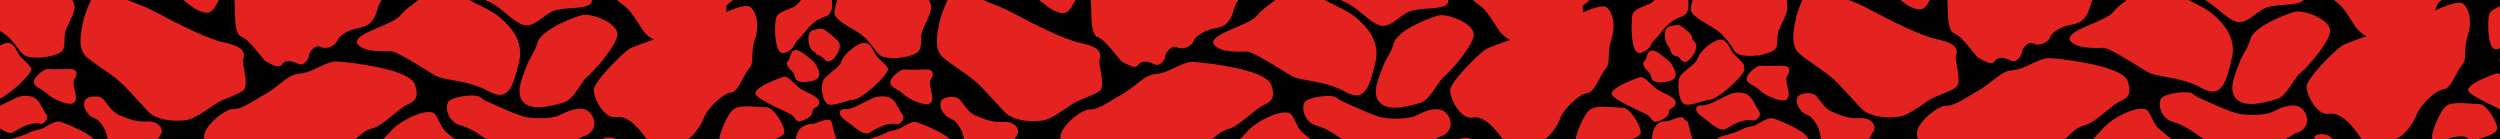 <?xml version="1.0" encoding="UTF-8"?> <svg xmlns="http://www.w3.org/2000/svg" width="4535" height="253" viewBox="0 0 4535 253" fill="none"><g clip-path="url(#clip0_2611_2019)"><rect width="4535" height="253" fill="black"></rect><mask id="mask0_2611_2019" style="mask-type:luminance" maskUnits="userSpaceOnUse" x="-34" y="-304" width="1333" height="667"><path d="M1298.52 -303.399H-33.746V362.731H1298.52V-303.399Z" fill="white"></path></mask><g mask="url(#mask0_2611_2019)"><path d="M1508.76 -702.265H-45.104V850.03H1508.76V-702.265Z" fill="black"></path></g><path d="M0.093 45.488C8.083 50.267 15.759 55.201 21.008 60.606C28.997 68.753 31.661 76.899 34.559 83.714C37.457 90.529 40.59 95.934 49.52 98.519C52.654 99.459 56.178 100.007 59.86 100.32C77.406 101.809 99.731 97.187 109.365 90.842C120.959 83.244 113.83 70.868 118.295 57.081C121.507 47.055 125.737 41.18 129.81 31.075C131.377 27.237 132.865 22.85 134.353 17.446C138.583 1.701 118.06 -16.864 99.574 -31.982C94.796 -35.898 90.174 -39.58 86.179 -42.948C81.245 -47.1 73.176 -51.565 63.777 -55.794C52.027 -61.043 38.162 -65.821 25.394 -68.876C7.77 -73.106 -7.583 -73.889 -12.127 -67.936C-17.923 -60.259 -30.613 -21.799 -34.373 1.623C-35.234 7.184 -35.626 11.962 -35.313 15.174C-33.981 26.454 -16.278 35.697 0.093 45.488Z" fill="#E42320"></path><path d="M77.328 163.77C79.991 165.415 82.498 167.138 84.456 169.253C88.216 173.248 96.206 178.261 104.9 182.178C116.964 187.504 130.202 190.716 135.058 185.624C140.071 180.533 136.781 169.566 134.666 159.697C133.256 153.038 132.395 146.85 135.058 143.325C139.523 137.45 140.15 131.184 136.39 127.737C134.666 126.171 131.925 125.231 128.243 125.231C120.567 125.231 108.974 125.622 99.652 125.622C94.952 125.622 90.801 125.544 88.059 125.231C82.968 124.682 75.996 128.991 70.513 134.239C65.735 138.782 57.98 146.929 62.915 153.743C65.735 157.66 71.845 160.402 77.328 163.77Z" fill="#E42320"></path><path d="M199.681 280.17C202.815 285.967 207.749 291.137 213.938 295.132C223.181 301.163 230.701 304.767 243.469 303.905C263.208 302.652 268.535 301.242 271.355 294.897C272.373 292.625 273.078 289.492 274.018 285.105C277.621 268.499 285.454 253.068 291.642 243.903C292.896 242.101 293.444 240.065 293.522 237.95C293.601 231.527 288.352 224.32 278.718 221.5C275.271 220.482 271.198 220.012 266.655 220.325C245.192 221.892 229.996 214.059 216.601 208.889C203.206 203.719 194.276 187.348 187.148 179.593C186.365 178.731 185.347 177.948 184.093 177.321C174.694 172.386 155.032 175.285 153.152 183.823C150.959 193.928 154.249 200.351 162.63 209.594C164.354 211.474 176.025 216.017 178.14 218.21C190.673 231.135 195.06 244.295 196.861 264.113C197.253 268.342 197.723 276.489 199.681 280.17Z" fill="#E42320"></path><path d="M-13.772 221.892C-1.239 231.84 14.193 246.174 24.611 239.438C28.292 237.088 33.227 234.19 38.71 231.37C52.027 224.477 66.988 222.127 72.706 224.477C77.171 226.278 82.654 220.247 84.534 216.643C86.022 213.745 85.866 209.672 82.654 205.52C78.424 199.881 75.213 191.264 70.121 184.528C66.675 179.984 62.445 176.303 56.413 174.971C47.483 173.091 40.747 173.718 34.95 175.441C31.191 176.538 27.822 178.104 24.532 179.671C5.968 188.601 -9.072 198.236 -20.822 197.139C-30.613 196.199 -33.276 204.502 -26.148 212.257C-22.623 216.095 -17.845 218.68 -13.772 221.892Z" fill="#E42320"></path><path d="M26.412 321.919C29.937 323.642 33.854 324.504 38.005 324.504C49.677 324.504 74.899 334.452 93.386 344.87C100.435 348.865 106.389 352.86 110.384 356.385C118.687 363.905 128.478 365.628 135.998 363.983C141.324 362.808 145.476 359.988 147.043 356.385C149.706 349.883 164.511 340.562 175.79 333.669C179.55 331.397 182.997 329.439 185.425 327.872C195.217 321.841 198.82 313.224 192.553 311.501C191.692 311.266 190.83 310.796 189.968 310.169C187.227 308.054 184.798 303.903 183.31 298.263C182.057 293.563 181.43 287.767 181.822 281.343C182.684 264.972 175.555 260.664 168.427 251.186C163.257 244.293 136.233 230.506 118.138 224.005C111.402 221.576 107.642 220.088 104.9 220.323C99.731 220.871 89.626 225.571 80.696 231.133C72.471 236.224 62.131 235.598 55.081 239.593C46.465 244.528 31.895 249.071 15.759 253.379C2.208 256.982 3.696 271.395 5.576 284.555C6.046 288.08 6.673 291.683 7.534 295.13C10.198 306.174 15.133 316.514 26.412 321.919Z" fill="#E42320"></path><path d="M212.136 -53.13C222.163 -47.647 236.341 -42.007 259.449 -35.427C275.193 -30.962 291.016 -24.383 305.664 -17.568C326.187 -8.011 345.457 12.746 358.616 18.465C363.159 20.423 367.076 21.911 370.209 22.616C385.327 26.063 390.34 11.572 397.625 -0.883C399.349 -3.938 400.994 -6.915 402.56 -9.578C410.628 -23.364 392.534 -40.284 396.137 -48.9C399.74 -57.517 412.195 -61.825 411.412 -72.165C411.333 -72.948 411.412 -73.81 411.49 -74.75C412.665 -86.186 430.368 -101.617 438.984 -111.331C447.914 -121.435 450.969 -141.253 435.773 -149.478C420.576 -157.703 393.787 -178.304 394.492 -184.336C395.197 -190.367 396.137 -200.707 383.682 -206.738C378.042 -209.48 372.246 -213.945 367.859 -219.35C362.533 -225.93 359.4 -233.998 361.358 -241.987C364.961 -256.557 368.486 -265.409 357.833 -274.025C347.18 -282.642 352.428 -297.29 356.893 -310.214C358.146 -313.974 358.068 -317.577 356.893 -321.102C352.585 -333.635 337.937 -340.842 326.735 -346.638C315.691 -352.357 304.567 -346.717 295.559 -339.667C286.943 -332.93 271.433 -314.601 256.237 -293.686C235.792 -265.8 215.818 -233.449 213.311 -218.566C213.076 -217 212.998 -215.59 213.155 -214.415C215.27 -197.809 219.735 -169.531 205.713 -147.833C202.267 -142.507 197.645 -137.572 191.614 -133.342C175.791 -122.14 172.971 -111.566 175.791 -96.291C178.375 -82.191 184.799 -73.731 190.752 -68.562C196.705 -63.392 202.423 -58.379 212.136 -53.13Z" fill="#E42320"></path><path d="M227.332 157.581C244.409 175.675 260.075 192.673 268.221 201.76C272.138 206.068 277.229 209.436 283.026 211.943C297.596 218.366 316.239 219.619 329.712 218.679C335.43 218.288 340.13 217.504 343.263 216.564C356.658 212.413 375.379 199.096 390.34 188.835C399.348 182.647 413.37 177.634 424.963 172.777C432.639 169.565 439.297 166.354 442.587 162.907C447.835 157.424 445.642 140.974 443.292 127.815C441.961 120.217 440.551 113.715 440.551 111.208C440.551 109.407 441.569 106.822 442.117 103.845C443.606 96.326 442.431 86.142 415.015 79.093C412.665 78.544 410.158 77.918 407.495 77.369C377.572 71.338 321.643 42.982 280.676 21.049C259.527 9.691 240.805 4.678 233.286 0.683C232.267 0.134 231.484 -0.257 230.857 -0.649C213.703 -9.344 209.238 -33.783 199.525 -32.06C194.59 -31.198 179.785 -27.125 174.772 -18.822C169.915 -10.91 165.372 -1.041 161.377 8.203C158.009 16.114 152.996 28.725 150.097 42.59C146.416 60.371 141.716 85.437 153.387 99.459C154.484 100.712 155.659 102.044 156.912 103.219C171.012 116.378 207.123 136.196 227.332 157.581Z" fill="#E42320"></path><path d="M463.423 89.511C472.118 99.929 479.56 110.19 482.771 111.522C483.476 111.835 484.338 112.227 485.278 112.775C492.563 116.613 505.801 125.151 511.362 116.927C517.629 107.683 530.083 110.66 540.815 115.83C544.183 117.475 547.395 117.162 550.215 115.752C556.325 112.697 560.476 104.55 560.476 100.712C560.476 96.795 565.881 88.414 572.461 85.202C575.516 83.714 578.806 83.401 581.861 85.046C591.652 90.451 608.65 83.087 611.862 73.609C614.995 64.131 633.716 53.791 648.051 51.128C657.215 49.483 666.694 47.838 674.448 38.517C678.835 33.269 682.595 25.67 685.493 14.234C691.133 -7.855 715.729 -19.762 737.427 -27.595C746.905 -30.963 755.756 -33.627 762.258 -35.976C783.721 -43.731 777.454 -49.763 774.791 -65.272C774.399 -67.701 774.008 -70.364 773.694 -73.106C772.049 -87.754 772.206 -105.691 777.533 -118.773C783.799 -134.282 775.731 -168.827 748.237 -176.581C720.742 -184.336 701.003 -218.802 682.282 -224.364C678.287 -225.539 672.02 -226.244 664.422 -226.557C651.027 -227.105 633.403 -226.557 616.796 -225.852C598.467 -225.069 581.312 -224.207 572.382 -224.364C566.038 -224.52 560.789 -227.967 555.541 -221.23C549.666 -213.711 544.653 -203.214 540.658 -192.874C536.272 -181.36 533.138 -169.923 531.807 -163.03C528.204 -144.309 506.819 -141.176 497.889 -124.804C491.231 -112.663 467.497 -101.07 452.77 -88.615C447.679 -84.307 443.136 -80.547 440.002 -77.805C422.848 -62.844 421.046 -23.052 424.649 -4.801C424.884 -3.626 425.041 -2.294 425.198 -0.884C427.469 19.404 423.004 61.076 438.044 66.716C445.877 69.614 455.199 79.641 463.423 89.511Z" fill="#E42320"></path><path d="M413.997 300.773C438.984 308.136 471.179 335.709 486.297 353.96C498.36 368.451 514.888 376.676 531.494 379.888C535.802 380.749 540.11 381.219 544.34 381.376C564.863 382.237 576.534 362.42 589.851 353.881C596.587 349.652 601.679 340.095 605.83 328.972C609.982 317.927 613.037 305.394 615.779 295.133C621.183 274.453 654.396 237.638 673.196 233.721C677.425 232.859 682.125 230.588 687.06 227.689C704.058 217.428 723.719 198.002 734.842 191.97C749.099 184.216 762.258 181.317 752.467 152.883C750.744 147.948 745.887 143.405 738.916 139.41C705.938 120.532 625.962 112.151 610.452 111.524C605.83 111.289 600.817 112.464 595.491 114.344C579.198 120.062 560.32 132.517 543.479 133.457C521.154 134.71 507.916 156.8 475.565 173.876C466.479 178.654 438.984 198.629 423.71 197.767C420.812 197.61 417.13 198.55 412.978 200.43C395.51 208.263 370.914 231.449 370.209 246.489C370.131 247.977 370.209 249.466 370.366 251.032C372.481 269.44 390.967 294.036 413.997 300.773Z" fill="#E42320"></path><path d="M847.091 -18.431C864.481 -7.23 882.497 1.622 889.938 4.598C905.135 10.63 931.924 39.926 948.844 45.096C950.645 45.644 952.369 45.957 954.092 46.035C968.583 46.975 980.411 33.424 997.957 22.614C1013.23 13.215 1045.66 16.348 1062.74 11.335C1067.67 9.925 1071.35 7.81 1072.92 4.52C1075.98 -1.747 1069.08 -9.736 1059.76 -18.118C1047.31 -29.241 1030.47 -40.991 1027.41 -49.842C1025.84 -54.307 1022.4 -57.44 1017.93 -59.947C1006.97 -66.057 990.124 -68.093 981.9 -76.475C972.656 -85.875 943.987 -105.223 920.018 -121.594C906.936 -130.524 895.343 -138.67 888.998 -143.84C871.139 -158.488 852.339 -155.041 824.688 -143.84C821.633 -142.587 818.892 -140.863 816.542 -138.748C799.387 -123.317 800.249 -87.128 805.889 -63.707C806.437 -61.435 807.064 -59.242 807.69 -57.205C811.92 -44.202 829.153 -30.024 847.091 -18.431Z" fill="#E42320"></path><path d="M1133.63 11.335C1146.32 20.813 1160.65 47.994 1166.45 55.358C1175.93 67.264 1189.09 77.839 1211.49 77.839C1211.49 77.839 1211.57 77.839 1211.65 77.839C1234.13 77.839 1297.11 38.438 1309.4 25.513C1311.52 23.32 1313.87 12.98 1316.37 10.944C1327.03 2.327 1340.5 -9.266 1346.22 -17.569C1354.6 -29.632 1336.9 -43.654 1328.44 -48.667C1319.35 -54.072 1308.86 -58.85 1300.87 -58.145C1281.91 -56.578 1237.42 -74.203 1228.02 -81.174C1224.73 -83.603 1221.44 -85.953 1218.07 -87.127C1211.8 -89.321 1205.46 -88.694 1198.72 -81.566C1188.3 -70.6 1176.94 -78.668 1162.77 -65.195C1156.27 -59.085 1149.84 -52.74 1143.42 -46.943C1135.82 -40.05 1128.38 -34.019 1121.09 -29.789C1116.24 -26.969 1111.93 -22.896 1110.21 -18.196C1108.56 -13.731 1109.42 -8.718 1114.51 -3.861C1118.43 -0.179 1125.72 5.304 1133.63 11.335Z" fill="#E42320"></path><path d="M1106.99 211.002C1110.68 212.569 1114.59 213.117 1118.59 212.412C1141.77 208.104 1165.9 242.57 1172.17 251.186C1176.94 257.766 1182.74 268.889 1191.83 274.138C1194.65 275.783 1197.86 276.879 1201.38 277.036C1216.35 277.898 1222.14 263.25 1237.34 258.941C1249.48 255.495 1263.81 238.888 1271.88 224.397C1273.92 220.716 1275.56 217.191 1276.66 214.057C1282.07 198.548 1309.72 170.113 1324.91 168.312C1340.11 166.589 1348.1 136.431 1358.83 124.368C1359.93 123.115 1360.79 121.861 1361.49 120.608C1367.84 109.172 1361.49 94.915 1369.48 70.946C1378.41 44.235 1371.29 20.03 1360.55 12.275C1349.82 4.521 1299.46 29.587 1284.65 37.263C1281.36 38.986 1275.41 41.337 1267.73 44.156C1230.52 57.629 1152.74 81.207 1140.91 89.197C1130.34 96.325 1101.82 124.29 1086.79 144.342C1081.46 151.471 1077.86 157.659 1077.31 161.497C1075.74 173.638 1089.14 203.561 1106.99 211.002Z" fill="#E42320"></path><path d="M949.784 185.623C959.262 195.258 975.398 195.728 990.908 193.456C998.898 192.203 1006.73 190.245 1013.47 188.443C1017.07 187.425 1020.28 186.485 1023.02 185.702C1035.01 182.255 1045.35 165.962 1053.81 153.351C1057.96 147.084 1061.72 141.758 1064.93 139.173C1066.97 137.528 1070.26 134.473 1074.17 130.478C1088.35 115.908 1111.38 88.649 1118.43 69.536C1118.75 68.596 1119.06 67.656 1119.37 66.716C1122.03 57.786 1116.24 49.64 1107.23 42.982C1091.72 31.624 1066.5 24.887 1056.86 27.08C1055.77 27.315 1054.36 27.707 1052.79 28.177C1047.15 29.822 1038.93 32.72 1029.84 36.558C1013.39 43.53 994.276 53.478 983.31 64.523C979.002 68.831 975.947 73.374 974.693 77.996C973.284 83.322 971.482 87.865 969.367 92.095C964.589 101.652 958.792 109.563 955.032 120.451C952.291 128.52 946.494 140.974 943.753 153.507C941.324 165.335 941.559 177.242 949.784 185.623Z" fill="#E42320"></path><path d="M667.555 90.451C681.498 93.662 698.81 93.114 706.878 92.644C720.273 91.783 772.99 127.972 789.909 137.215C797.664 141.445 810.902 143.481 826.568 146.38C845.211 149.905 867.301 154.683 887.197 165.963C905.996 176.616 917.276 172.699 925.109 160.871C932.472 149.67 936.859 131.497 941.559 111.914C943.596 103.454 943.909 95.543 942.969 88.179C939.444 60.372 917.903 40.319 902.315 28.021C882.575 12.511 829.153 -6.445 814.035 -23.521C813.722 -23.913 813.33 -24.226 813.017 -24.618C797.977 -40.519 778.316 -38.874 778.316 -23.521C778.316 -7.777 740.795 9.065 727.009 27.159C720.978 35.149 703.666 42.434 686.747 49.719C670.219 56.768 654.082 63.74 649.069 71.103C641.784 81.678 659.801 88.649 667.555 90.451Z" fill="#E42320"></path><path d="M833.383 226.747C833.775 226.825 834.166 226.982 834.558 227.061C855.238 232.622 873.645 246.33 893.855 261.37C895.5 262.545 897.145 263.798 898.79 264.973C921.036 281.344 928.321 284.791 952.447 293.407C962.238 296.932 980.333 290.196 998.976 280.874C1018.95 270.926 1039.47 257.923 1051.3 251.108C1055.77 248.523 1058.98 246.8 1060.47 246.487C1066.97 244.92 1077.7 237.165 1078.17 224.867C1078.56 215.467 1073.16 204.658 1064.46 200.036C1049.89 192.281 1028.35 202.151 1014.88 208.966C1013.23 209.828 1011.2 210.533 1009 211.159C994.668 215.232 969.601 215.389 954.17 212.413C939.757 209.671 901.375 192.046 880.852 182.725C875.917 180.453 873.489 178.103 871.766 176.615C862.836 169.017 819.362 175.283 813.095 184.762C810.902 188.13 810.119 193.535 811.059 199.566C812.704 210.219 819.753 222.439 833.383 226.747Z" fill="#E42320"></path><path d="M726.147 397.355C735.938 414.745 763.276 424.066 779.412 427.121C788.812 428.923 798.29 425.163 806.045 419.836C813.251 414.98 819.048 408.791 822.025 404.718C828.291 396.102 862.209 380.592 884.533 381.454C888.606 381.61 892.131 380.984 895.029 379.73C907.954 374.169 910.696 356.701 915.787 342.601C916.962 339.233 917.119 335.63 916.492 332.027C913.672 316.674 896.439 299.911 882.81 294.427C876.622 291.921 867.144 285.576 856.96 277.978C839.336 264.818 819.596 247.977 810.745 240.927C798.682 231.292 795.705 212.963 788.029 206.148C786.775 205.051 785.365 204.19 783.72 203.798C765.861 199.49 727.479 218.446 711.421 235.287C695.363 252.128 668.573 280.563 668.573 294.427C668.573 306.099 672.333 321.843 684.71 331.165C687.059 332.967 689.723 334.455 692.699 335.708C711.421 343.463 717.687 369.312 723.562 390.932C724.11 393.203 724.972 395.318 726.147 397.355Z" fill="#E42320"></path><path d="M1553.95 45.488C1561.94 50.267 1569.62 55.201 1574.95 60.606C1587.4 73.218 1587.01 85.907 1594.45 93.427C1596.64 95.62 1599.54 97.344 1603.54 98.597C1621.4 103.767 1651.79 98.597 1663.38 90.999C1674.98 83.401 1667.85 71.024 1672.31 57.238C1676.86 43.295 1685.71 31.075 1688.61 16.506C1691.74 0.996 1671.61 -17.02 1653.51 -31.903C1648.74 -35.82 1644.11 -39.501 1640.12 -42.87C1631.42 -50.154 1613.33 -58.536 1594.84 -64.489C1571.5 -72.009 1547.69 -75.612 1541.89 -67.936C1537.11 -61.591 1527.56 -34.018 1522.23 -11.459C1519.65 -0.336 1518.08 9.612 1518.63 15.174C1519.88 26.454 1537.58 35.697 1553.95 45.488Z" fill="#E42320"></path><path d="M1413.66 91.313C1418.21 97.893 1424.79 95.464 1430.74 92.018C1441.86 85.595 1440.53 77.84 1447.82 71.26C1452.12 67.343 1455.73 62.8 1459.33 58.335C1464.97 51.285 1471.39 43.452 1480.32 37.343C1488.16 32.016 1494.03 30.606 1498.57 28.648C1502.8 26.846 1505.78 24.653 1507.97 18.386C1509.15 15.018 1509.62 10.005 1509.38 4.443C1508.99 -5.975 1506.41 -18.273 1501.71 -24.931C1499.2 -28.456 1496.15 -30.493 1492.54 -29.866C1489.25 -29.239 1485.49 -27.516 1481.5 -25.009C1468.73 -16.941 1454.08 -1.432 1448.36 6.01C1443.51 12.433 1434.66 15.018 1427.29 17.916C1419.46 21.049 1411.94 24.496 1408.96 30.528C1408.49 31.624 1408.1 32.721 1407.87 33.974C1407.08 38.361 1406.61 45.646 1406.61 53.714C1406.69 67.578 1408.41 83.715 1413.66 91.313Z" fill="#E42320"></path><path d="M1442.72 142.072C1446.25 149.984 1459.41 149.044 1466.61 148.104C1475.62 146.929 1484 143.56 1485.65 138.234C1487.37 132.751 1484.32 124.056 1479.62 116.928C1476.95 112.933 1473.74 109.408 1470.53 107.215C1466.93 104.786 1460.35 98.442 1453.61 94.368C1446.8 90.217 1439.9 88.493 1435.91 95.465C1432.93 100.713 1432.38 108.86 1429.41 110.583C1428.78 110.975 1428.31 111.445 1428 111.993C1425.88 115.518 1428.94 122.724 1436.22 128.678C1441.24 132.986 1440.92 138.077 1442.72 142.072Z" fill="#E42320"></path><path d="M1486.12 100.634C1493.87 100.321 1494.5 110.504 1501.55 111.444C1506.72 112.149 1511.26 107.449 1514.24 104.002C1518.78 98.832 1522.7 91.861 1523.33 85.203C1523.8 80.503 1522.54 76.038 1518.55 72.67C1510.01 65.385 1505.78 61.233 1501.71 59.51C1498.97 58.335 1496.3 58.178 1492.54 58.883C1482.99 60.607 1478.21 61.155 1475.86 66.638C1473.59 71.886 1473.51 78.701 1474.84 84.889C1476.64 93.506 1481.18 100.869 1486.12 100.634Z" fill="#E42320"></path><path d="M1305.33 258.394C1308.78 265.914 1322.72 266.07 1326.64 261.762C1327.26 261.057 1328.36 260.352 1329.93 259.569C1334.78 257.14 1343.48 254.556 1351.55 253.616C1359.07 252.754 1366.04 253.381 1368.7 256.905C1371.76 260.9 1382.8 259.882 1394.16 256.749C1403.48 254.164 1412.96 250.169 1418.28 246.174C1420.63 244.451 1422.75 242.414 1422.83 239.359C1423.06 234.424 1419.85 226.121 1415.15 218.053C1407.94 205.755 1397.29 193.849 1389.77 194.554C1389.54 194.554 1389.3 194.554 1388.99 194.632C1385.31 194.789 1378.1 194.084 1370.03 193.535C1358.6 192.752 1345.2 192.204 1336.66 195.024C1327.11 198.079 1321.7 208.575 1317.47 216.721C1314.89 221.656 1312.54 226.983 1310.58 232.074C1306.9 241.631 1304.47 250.482 1304.55 254.791C1304.55 256.122 1304.86 257.297 1305.33 258.394Z" fill="#E42320"></path><path d="M1390.4 185.544C1404.18 193.142 1421.42 200.74 1429.64 204.735C1430.97 205.362 1432.15 205.91 1432.93 206.38C1439.59 209.905 1442.18 215.78 1445.31 218.6C1446.8 220.01 1448.44 220.715 1450.79 220.167C1457.92 218.443 1473.82 212.412 1473.9 202.934C1473.98 196.824 1478.83 196.119 1482.44 193.299C1485.18 191.184 1486.43 187.816 1486.12 184.526C1485.41 178.651 1477.97 174.186 1469.67 170.113C1463.25 166.901 1456.28 163.925 1451.73 160.635C1446.17 156.64 1440.37 150.53 1435.13 145.83C1430.19 141.443 1425.73 138.232 1422.28 139.093C1421.5 139.328 1420.24 139.642 1418.68 140.19C1410.61 142.853 1393.45 149.433 1381.86 156.64C1375.36 160.713 1370.58 164.943 1370.11 168.703C1369.8 171.209 1372.07 173.246 1373.79 174.813C1377.4 178.024 1383.51 181.784 1390.4 185.544Z" fill="#E42320"></path><path d="M1502.57 188.287C1510.56 191.812 1527.87 184.606 1541.26 181.237C1544.4 180.454 1547.37 179.906 1549.96 179.671C1555.91 179.279 1569.46 169.801 1582.31 158.756C1595.94 146.928 1608.63 133.22 1610.51 126.484C1610.82 125.309 1610.82 124.29 1610.35 123.585C1605.34 114.969 1594.61 107.919 1589.28 100.634C1587.56 98.284 1585.91 94.838 1584.03 91.313C1580.12 84.106 1575.1 76.665 1566.1 77.84C1563.12 78.232 1559.59 79.563 1555.91 81.522C1546.67 86.535 1536.41 95.7 1530.77 103.611C1528.73 106.431 1527.32 109.173 1526.77 111.522C1524.27 122.019 1498.89 135.492 1493.56 146.38C1493.17 147.085 1492.93 147.79 1492.78 148.573C1489.64 161.655 1492.78 183.979 1502.57 188.287Z" fill="#E42320"></path><path d="M1461.99 287.142C1467.79 292.312 1475.62 298.265 1483.38 300.302C1491.68 302.495 1503.04 297.795 1510.95 290.824C1514.16 288.004 1516.9 284.714 1518.55 281.424C1520.27 278.056 1520.51 273.434 1519.96 268.186C1518.47 254.713 1511.58 236.932 1509.38 224.555C1507.27 212.492 1496.07 217.506 1485.81 221.501C1481.42 223.224 1477.19 224.712 1473.9 224.555C1467.71 224.32 1463.01 225.965 1459.49 228.864C1449.54 237.01 1448.6 253.381 1448.99 265.053C1449.38 273.356 1455.02 281.032 1461.99 287.142Z" fill="#E42320"></path><path d="M1190.81 486.966C1193.16 498.011 1196.06 503.103 1204.6 505.296C1206.55 505.844 1208.83 506.158 1211.49 506.393C1218.46 507.098 1226.45 499.813 1233.74 489.943C1245.09 474.747 1254.81 453.362 1257 445.999C1258.02 442.474 1257.55 438.558 1255.98 434.171C1252.06 423.518 1241.49 410.358 1229.66 395.084C1225.75 389.992 1221.67 383.726 1217.76 376.832C1204.91 354.273 1193.32 325.525 1192.53 315.264C1192.14 309.859 1189.79 304.611 1186.34 300.068C1181.17 293.253 1173.42 288.083 1165.9 286.673C1157.6 285.106 1144.91 275.393 1133.94 266.15C1128.38 261.529 1123.29 256.985 1119.45 253.695C1113.5 248.682 1099.01 247.742 1093.44 252.05C1091.41 253.617 1090.55 255.81 1091.8 258.787C1096.26 269.832 1107.86 283.07 1123.91 301.321C1132.3 310.877 1136.37 324.977 1139.89 338.92C1143.18 351.61 1146.08 364.064 1151.57 372.759C1161.04 387.486 1160.42 401.115 1161.83 414.275C1162.14 417.251 1162.53 420.228 1163.24 423.205C1166.84 439.184 1184.7 450.386 1188.54 474.12C1189.32 479.133 1190.03 483.363 1190.81 486.966Z" fill="#E42320"></path><path d="M-4.607 53.165C3.383 57.943 11.059 62.878 16.386 68.283C28.762 80.894 33.384 89.902 40.747 97.422C42.94 99.615 45.76 101.339 49.833 102.592C67.693 107.762 98.086 102.592 109.679 94.994C121.272 87.396 113.909 71.025 118.373 57.16C122.917 43.217 131.768 30.997 134.666 16.427C137.8 0.918 117.668 -17.098 99.574 -31.981C94.796 -35.898 90.174 -39.58 86.179 -42.948C77.484 -50.233 59.312 -58.614 40.904 -64.567C17.561 -72.087 -6.252 -75.69 -12.048 -68.014C-16.827 -61.669 -26.383 -34.096 -31.71 -11.537C-34.216 -0.257 -40.483 17.367 -39.934 22.929C-38.681 34.13 -20.978 43.373 -4.607 53.165Z" fill="#E42320"></path><path d="M-51.292 188.287C-43.302 191.812 -25.991 184.606 -12.597 181.237C-9.463 180.454 -6.487 179.906 -3.902 179.671C2.051 179.279 15.681 169.801 28.449 158.756C42.079 146.928 54.847 133.22 56.648 126.484C56.962 125.309 56.962 124.29 56.492 123.585C51.479 114.969 40.747 107.919 35.421 100.634C33.697 98.284 32.052 94.838 30.094 91.313C26.178 84.106 21.164 76.665 12.156 77.84C9.18 78.232 5.655 79.563 1.973 81.522C-7.27 86.535 -17.531 95.7 -23.171 103.611C-25.208 106.431 -26.618 109.173 -27.166 111.522C-29.673 122.019 -55.052 135.492 -60.379 146.38C-60.77 147.085 -61.005 147.79 -61.162 148.573C-64.217 161.655 -61.084 183.979 -51.292 188.287Z" fill="#E42320"></path><path d="M1309.01 2.797H1266.48V64.835H1309.01V2.797Z" fill="#E42320"></path><path d="M1553.54 46.283C1561.53 51.061 1569.2 55.996 1574.45 61.401C1582.44 69.548 1585.1 77.694 1588 84.509C1590.9 91.324 1594.03 96.729 1602.96 99.314C1606.1 100.254 1609.62 100.802 1613.3 101.115C1630.85 102.603 1653.17 97.982 1662.81 91.637C1674.4 84.039 1667.27 71.663 1671.74 57.876C1674.95 47.85 1679.18 41.975 1683.25 31.87C1684.82 28.032 1686.31 23.645 1687.8 18.241C1692.03 2.496 1671.5 -16.069 1653.02 -31.187C1648.24 -35.103 1643.62 -38.785 1639.62 -42.153C1634.69 -46.305 1626.62 -50.77 1617.22 -54.999C1605.47 -60.248 1591.61 -65.026 1578.84 -68.081C1561.21 -72.311 1545.86 -73.094 1541.32 -67.141C1535.52 -59.464 1522.83 -21.004 1519.07 2.418C1518.21 7.979 1517.82 12.757 1518.13 15.969C1519.46 27.249 1537.17 36.492 1553.54 46.283Z" fill="#E42320"></path><path d="M1630.77 164.565C1633.43 166.21 1635.94 167.933 1637.9 170.048C1641.66 174.043 1649.65 179.056 1658.34 182.973C1670.41 188.299 1683.64 191.511 1688.5 186.419C1693.51 181.328 1690.22 170.361 1688.11 160.492C1686.7 153.833 1685.84 147.645 1688.5 144.12C1692.97 138.245 1693.59 131.979 1689.83 128.532C1688.11 126.966 1685.37 126.026 1681.69 126.026C1674.01 126.026 1662.42 126.417 1653.1 126.417C1648.4 126.417 1644.24 126.339 1641.5 126.026C1636.41 125.477 1629.44 129.786 1623.96 135.034C1619.18 139.577 1611.42 147.723 1616.36 154.538C1619.18 158.455 1625.29 161.196 1630.77 164.565Z" fill="#E42320"></path><path d="M1753.13 280.965C1756.26 286.762 1761.19 291.932 1767.38 295.927C1776.62 301.958 1784.14 305.562 1796.91 304.7C1816.65 303.447 1821.98 302.037 1824.8 295.692C1825.82 293.42 1826.52 290.287 1827.46 285.9C1831.06 269.294 1838.9 253.863 1845.09 244.698C1846.34 242.896 1846.89 240.86 1846.97 238.745C1847.04 232.322 1841.8 225.115 1832.16 222.295C1828.71 221.277 1824.64 220.807 1820.1 221.12C1798.64 222.687 1783.44 214.854 1770.04 209.684C1756.65 204.514 1747.72 188.143 1740.59 180.388C1739.81 179.526 1738.79 178.743 1737.54 178.116C1728.14 173.181 1708.48 176.08 1706.6 184.618C1704.4 194.722 1707.69 201.146 1716.07 210.389C1717.8 212.269 1729.47 216.812 1731.58 219.005C1744.12 231.93 1748.5 245.09 1750.31 264.907C1750.7 269.137 1751.17 277.284 1753.13 280.965Z" fill="#E42320"></path><path d="M1539.67 222.687C1552.2 232.635 1567.64 246.969 1578.05 240.233C1581.74 237.883 1586.67 234.985 1592.15 232.165C1605.47 225.272 1620.43 222.922 1626.15 225.272C1630.61 227.073 1636.1 221.042 1637.98 217.438C1639.47 214.54 1639.31 210.467 1636.1 206.315C1631.87 200.675 1628.66 192.059 1623.56 185.322C1620.12 180.779 1615.89 177.098 1609.86 175.766C1600.93 173.886 1594.19 174.513 1588.39 176.236C1584.63 177.333 1581.27 178.899 1577.98 180.466C1559.41 189.396 1544.37 199.031 1532.62 197.934C1522.83 196.994 1520.17 205.297 1527.3 213.052C1530.82 216.89 1535.6 219.475 1539.67 222.687Z" fill="#E42320"></path><path d="M1579.86 322.714C1583.38 324.437 1587.3 325.299 1591.45 325.299C1603.12 325.299 1628.34 335.247 1646.83 345.665C1653.88 349.66 1659.83 353.655 1663.83 357.18C1672.13 364.7 1681.92 366.423 1689.44 364.778C1694.77 363.603 1698.92 360.783 1700.49 357.18C1703.15 350.678 1717.95 341.357 1729.23 334.464C1732.99 332.192 1736.44 330.234 1738.87 328.667C1748.66 322.636 1752.26 314.019 1746 312.296C1745.14 312.061 1744.27 311.591 1743.41 310.964C1740.67 308.849 1738.24 304.698 1736.75 299.058C1735.5 294.358 1734.87 288.561 1735.27 282.138C1736.13 265.767 1729 261.459 1721.87 251.981C1716.7 245.087 1689.68 231.301 1671.58 224.8C1664.85 222.371 1661.09 220.883 1658.34 221.118C1653.17 221.666 1643.07 226.366 1634.14 231.928C1625.91 237.019 1615.57 236.393 1608.53 240.388C1599.91 245.322 1585.34 249.866 1569.2 254.174C1555.65 257.777 1557.14 272.19 1559.02 285.35C1559.49 288.875 1560.12 292.478 1560.98 295.925C1563.64 306.969 1568.58 317.309 1579.86 322.714Z" fill="#E42320"></path><path d="M1765.58 -52.335C1775.61 -46.852 1789.78 -41.212 1812.89 -34.633C1828.64 -30.168 1844.46 -23.588 1859.11 -16.773C1879.63 -7.216 1898.9 13.541 1912.06 19.26C1916.6 21.218 1920.52 22.706 1923.65 23.411C1938.77 26.858 1943.78 12.366 1951.07 -0.088C1952.79 -3.143 1954.44 -6.12 1956 -8.783C1964.07 -22.569 1945.98 -39.489 1949.58 -48.105C1953.18 -56.722 1965.64 -61.03 1964.86 -71.37C1964.78 -72.153 1964.86 -73.015 1964.93 -73.955C1966.11 -85.391 1983.81 -100.823 1992.43 -110.536C2001.36 -120.64 2004.41 -140.458 1989.22 -148.683C1974.02 -156.908 1947.23 -177.509 1947.94 -183.541C1948.64 -189.572 1949.58 -199.912 1937.13 -205.943C1931.49 -208.685 1925.69 -213.15 1921.3 -218.555C1915.98 -225.135 1912.84 -233.203 1914.8 -241.193C1918.4 -255.762 1921.93 -264.614 1911.28 -273.23C1900.62 -281.847 1905.87 -296.495 1910.34 -309.419C1911.59 -313.179 1911.51 -316.782 1910.34 -320.307C1906.03 -332.84 1891.38 -340.047 1880.18 -345.843C1869.13 -351.562 1858.01 -345.922 1849 -338.872C1840.39 -332.135 1824.88 -313.806 1809.68 -292.891C1789.24 -265.005 1769.26 -232.654 1766.75 -217.771C1766.52 -216.205 1766.44 -214.795 1766.6 -213.62C1768.71 -197.014 1773.18 -168.736 1759.16 -147.038C1755.71 -141.712 1751.09 -136.777 1745.06 -132.547C1729.23 -121.345 1726.41 -110.771 1729.23 -95.496C1731.82 -81.396 1738.24 -72.937 1744.2 -67.767C1750.15 -62.597 1755.87 -57.584 1765.58 -52.335Z" fill="#E42320"></path><path d="M1780.78 158.376C1797.85 176.47 1813.52 193.468 1821.66 202.555C1825.58 206.863 1830.67 210.231 1836.47 212.738C1851.04 219.161 1869.68 220.414 1883.16 219.474C1888.87 219.083 1893.57 218.299 1896.71 217.359C1910.1 213.208 1928.82 199.891 1943.78 189.63C1952.79 183.442 1966.81 178.428 1978.41 173.572C1986.08 170.36 1992.74 167.149 1996.03 163.702C2001.28 158.219 1999.09 141.769 1996.74 128.61C1995.4 121.011 1993.99 114.51 1993.99 112.003C1993.99 110.202 1995.01 107.617 1995.56 104.64C1997.05 97.12 1995.87 86.937 1968.46 79.888C1966.11 79.339 1963.6 78.713 1960.94 78.164C1931.02 72.133 1875.09 43.777 1834.12 21.844C1812.97 10.486 1794.25 5.473 1786.73 1.478C1785.71 0.929 1784.93 0.538 1784.3 0.146C1767.15 -8.549 1762.68 -32.988 1752.97 -31.265C1748.03 -30.403 1733.23 -26.33 1728.22 -18.027C1723.36 -10.115 1718.82 -0.246 1714.82 8.997C1711.45 16.909 1706.44 29.52 1703.54 43.385C1699.86 61.166 1695.16 86.232 1706.83 100.254C1707.93 101.507 1709.1 102.839 1710.36 104.014C1724.46 117.173 1760.57 136.991 1780.78 158.376Z" fill="#E42320"></path><path d="M2016.87 90.305C2025.56 100.724 2033 110.985 2036.21 112.317C2036.92 112.63 2037.78 113.022 2038.72 113.57C2046.01 117.408 2059.24 125.946 2064.81 117.722C2071.07 108.478 2083.53 111.455 2094.26 116.625C2097.63 118.27 2100.84 117.957 2103.66 116.547C2109.77 113.492 2113.92 105.345 2113.92 101.507C2113.92 97.59 2119.32 89.209 2125.9 85.997C2128.96 84.509 2132.25 84.196 2135.3 85.841C2145.1 91.246 2162.09 83.882 2165.3 74.404C2168.44 64.926 2187.16 54.586 2201.49 51.923C2210.66 50.278 2220.14 48.633 2227.89 39.312C2232.28 34.063 2236.04 26.465 2238.94 15.029C2244.58 -7.061 2269.17 -18.967 2290.87 -26.8C2300.35 -30.168 2309.2 -32.832 2315.7 -35.181C2337.16 -42.936 2330.9 -48.968 2328.23 -64.478C2327.84 -66.906 2327.45 -69.569 2327.14 -72.311C2325.49 -86.959 2325.65 -104.897 2330.98 -117.978C2337.24 -133.488 2329.17 -168.032 2301.68 -175.786C2274.19 -183.541 2254.45 -218.007 2235.72 -223.569C2231.73 -224.744 2225.46 -225.449 2217.87 -225.762C2204.47 -226.31 2186.85 -225.762 2170.24 -225.057C2151.91 -224.274 2134.76 -223.412 2125.83 -223.569C2119.48 -223.725 2114.23 -227.172 2108.98 -220.435C2103.11 -212.916 2098.1 -202.419 2094.1 -192.079C2089.72 -180.565 2086.58 -169.128 2085.25 -162.235C2081.65 -143.514 2060.26 -140.381 2051.33 -124.009C2044.67 -111.868 2020.94 -100.275 2006.21 -87.82C2001.12 -83.512 1996.58 -79.752 1993.45 -77.01C1976.29 -62.049 1974.49 -22.257 1978.09 -4.006C1978.33 -2.831 1978.48 -1.499 1978.64 -0.089C1980.91 20.199 1976.45 61.871 1991.49 67.511C1999.32 70.409 2008.64 80.436 2016.87 90.305Z" fill="#E42320"></path><path d="M1967.44 301.566C1992.43 308.929 2024.62 336.502 2039.74 354.753C2051.8 369.244 2068.33 377.469 2084.94 380.681C2089.25 381.542 2093.55 382.012 2097.78 382.169C2118.31 383.03 2129.98 363.213 2143.29 354.674C2150.03 350.445 2155.12 340.888 2159.27 329.765C2163.43 318.72 2166.48 306.187 2169.22 295.926C2174.63 275.246 2207.84 238.431 2226.64 234.514C2230.87 233.652 2235.57 231.381 2240.5 228.482C2257.5 218.221 2277.16 198.795 2288.29 192.763C2302.54 185.008 2315.7 182.11 2305.91 153.676C2304.19 148.741 2299.33 144.198 2292.36 140.203C2259.38 121.325 2179.41 112.944 2163.9 112.317C2159.27 112.082 2154.26 113.257 2148.93 115.137C2132.64 120.855 2113.76 133.31 2096.92 134.25C2074.6 135.503 2061.36 157.592 2029.01 174.669C2019.92 179.447 1992.43 199.421 1977.15 198.56C1974.25 198.403 1970.57 199.343 1966.42 201.223C1948.95 209.056 1924.36 232.242 1923.65 247.282C1923.57 248.77 1923.65 250.259 1923.81 251.825C1925.92 270.233 1944.41 294.829 1967.44 301.566Z" fill="#E42320"></path><path d="M2400.53 -17.636C2417.92 -6.435 2435.94 2.417 2443.38 5.393C2458.58 11.425 2485.37 40.721 2502.29 45.891C2504.09 46.439 2505.81 46.752 2507.54 46.83C2522.03 47.77 2533.85 34.219 2551.4 23.409C2566.68 14.01 2599.1 17.143 2616.18 12.13C2621.12 10.72 2624.8 8.605 2626.36 5.315C2629.42 -0.952 2622.53 -8.942 2613.2 -17.323C2600.75 -28.446 2583.91 -40.196 2580.85 -49.047C2579.29 -53.512 2575.84 -56.645 2571.38 -59.152C2560.41 -65.262 2543.57 -67.299 2535.34 -75.68C2526.1 -85.08 2497.43 -104.428 2473.46 -120.799C2460.38 -129.729 2448.79 -137.875 2442.44 -143.045C2424.58 -157.693 2405.78 -154.246 2378.13 -143.045C2375.08 -141.792 2372.34 -140.068 2369.99 -137.953C2352.83 -122.522 2353.69 -86.333 2359.33 -62.912C2359.88 -60.64 2360.51 -58.447 2361.13 -56.41C2365.36 -43.407 2382.6 -29.229 2400.53 -17.636Z" fill="#E42320"></path><path d="M2687.07 12.13C2699.76 21.608 2714.1 48.789 2719.89 56.152C2729.37 68.059 2742.53 78.634 2764.93 78.634C2764.93 78.634 2765.01 78.634 2765.09 78.634C2787.57 78.634 2850.55 39.233 2862.85 26.308C2864.96 24.115 2867.31 13.775 2869.82 11.739C2880.47 3.122 2893.94 -8.471 2899.66 -16.774C2908.04 -28.837 2890.34 -42.858 2881.88 -47.872C2872.79 -53.277 2862.3 -58.055 2854.31 -57.35C2835.35 -55.783 2790.86 -73.408 2781.46 -80.379C2778.17 -82.808 2774.88 -85.158 2771.51 -86.332C2765.25 -88.526 2758.9 -87.899 2752.16 -80.771C2741.75 -69.805 2730.39 -77.873 2716.21 -64.4C2709.71 -58.29 2703.29 -51.945 2696.86 -46.148C2689.26 -39.255 2681.82 -33.224 2674.54 -28.994C2669.68 -26.174 2665.37 -22.101 2663.65 -17.401C2662 -12.936 2662.87 -7.923 2667.96 -3.066C2671.87 0.615 2679.16 6.099 2687.07 12.13Z" fill="#E42320"></path><path d="M2660.44 211.797C2664.12 213.364 2668.04 213.912 2672.03 213.207C2695.22 208.899 2719.34 243.365 2725.61 251.981C2730.39 258.561 2736.19 269.684 2745.27 274.933C2748.09 276.577 2751.3 277.674 2754.83 277.831C2769.79 278.692 2775.59 264.044 2790.78 259.736C2802.92 256.29 2817.26 239.683 2825.33 225.192C2827.36 221.51 2829.01 217.986 2830.1 214.852C2835.51 199.343 2863.16 170.908 2878.36 169.107C2893.55 167.383 2901.54 137.226 2912.27 125.163C2913.37 123.909 2914.23 122.656 2914.94 121.403C2921.28 109.966 2914.94 95.71 2922.93 71.741C2931.86 45.03 2924.73 20.825 2914 13.07C2903.27 5.316 2852.9 30.382 2838.09 38.058C2834.8 39.782 2828.85 42.131 2821.17 44.951C2783.97 58.424 2706.18 82.002 2694.36 89.992C2683.78 97.12 2655.27 125.084 2640.23 145.137C2634.9 152.265 2631.3 158.454 2630.75 162.292C2629.18 174.433 2642.58 204.356 2660.44 211.797Z" fill="#E42320"></path><path d="M2503.23 186.418C2512.71 196.053 2528.84 196.523 2544.35 194.251C2552.34 192.998 2560.17 191.04 2566.91 189.238C2570.51 188.22 2573.73 187.28 2576.47 186.496C2588.45 183.05 2598.79 166.757 2607.25 154.146C2611.4 147.879 2615.16 142.553 2618.37 139.968C2620.41 138.323 2623.7 135.268 2627.62 131.273C2641.8 116.703 2664.83 89.444 2671.88 70.331C2672.19 69.391 2672.5 68.451 2672.82 67.511C2675.48 58.581 2669.68 50.435 2660.67 43.777C2645.16 32.419 2619.94 25.682 2610.31 27.875C2609.21 28.11 2607.8 28.502 2606.23 28.972C2600.59 30.617 2592.37 33.515 2583.28 37.353C2566.83 44.325 2547.72 54.273 2536.75 65.318C2532.45 69.626 2529.39 74.169 2528.14 78.791C2526.73 84.117 2524.93 88.66 2522.81 92.89C2518.03 102.447 2512.24 110.358 2508.48 121.246C2505.73 129.315 2499.94 141.769 2497.2 154.302C2494.77 166.13 2495 178.037 2503.23 186.418Z" fill="#E42320"></path><path d="M2221 91.246C2234.94 94.457 2252.25 93.909 2260.32 93.439C2273.72 92.578 2326.43 128.767 2343.35 138.01C2351.11 142.24 2364.35 144.276 2380.01 147.175C2398.66 150.699 2420.74 155.478 2440.64 166.757C2459.44 177.411 2470.72 173.494 2478.55 161.666C2485.92 150.464 2490.3 132.292 2495 112.709C2497.04 104.249 2497.35 96.337 2496.41 88.974C2492.89 61.167 2471.35 41.114 2455.76 28.816C2436.02 13.306 2382.6 -5.65 2367.48 -22.726C2367.17 -23.118 2366.77 -23.431 2366.46 -23.823C2351.42 -39.724 2331.76 -38.079 2331.76 -22.726C2331.76 -6.982 2294.24 9.859 2280.45 27.954C2274.42 35.944 2257.11 43.229 2240.19 50.514C2223.66 57.563 2207.53 64.535 2202.51 71.898C2195.23 82.473 2213.24 89.444 2221 91.246Z" fill="#E42320"></path><path d="M2386.83 227.542C2387.22 227.62 2387.61 227.777 2388 227.855C2408.68 233.417 2427.09 247.125 2447.3 262.165C2448.94 263.34 2450.59 264.593 2452.23 265.768C2474.48 282.139 2481.76 285.586 2505.89 294.202C2515.68 297.727 2533.78 290.991 2552.42 281.669C2572.39 271.721 2592.92 258.718 2604.74 251.903C2609.21 249.318 2612.42 247.595 2613.91 247.282C2620.41 245.715 2631.14 237.96 2631.61 225.662C2632 216.262 2626.6 205.453 2617.9 200.831C2603.33 193.076 2581.79 202.946 2568.32 209.761C2566.68 210.622 2564.64 211.327 2562.45 211.954C2548.11 216.027 2523.05 216.184 2507.61 213.207C2493.2 210.466 2454.82 192.841 2434.3 183.52C2429.36 181.248 2426.93 178.898 2425.21 177.41C2416.28 169.812 2372.81 176.078 2366.54 185.556C2364.35 188.925 2363.56 194.33 2364.5 200.361C2366.15 211.014 2373.2 223.234 2386.83 227.542Z" fill="#E42320"></path><path d="M2279.59 398.15C2289.38 415.54 2316.72 424.861 2332.86 427.916C2342.26 429.718 2351.73 425.958 2359.49 420.631C2366.7 415.775 2372.49 409.586 2375.47 405.513C2381.73 396.897 2415.65 381.387 2437.98 382.249C2442.05 382.405 2445.57 381.779 2448.47 380.525C2461.4 374.964 2464.14 357.496 2469.23 343.396C2470.41 340.028 2470.56 336.425 2469.94 332.821C2467.12 317.469 2449.88 300.706 2436.25 295.222C2430.07 292.716 2420.59 286.371 2410.4 278.773C2392.78 265.613 2373.04 248.772 2364.19 241.722C2352.13 232.087 2349.15 213.758 2341.47 206.943C2340.22 205.846 2338.81 204.985 2337.16 204.593C2319.3 200.285 2280.92 219.241 2264.86 236.082C2248.81 252.923 2222.02 281.358 2222.02 295.222C2222.02 306.894 2225.78 322.638 2238.15 331.96C2240.5 333.761 2243.17 335.25 2246.14 336.503C2264.86 344.258 2271.13 370.107 2277.01 391.727C2277.55 393.998 2278.42 396.113 2279.59 398.15Z" fill="#E42320"></path><path d="M3107.4 46.283C3115.39 51.061 3123.06 55.996 3128.39 61.401C3140.85 74.013 3140.45 86.702 3147.9 94.222C3150.09 96.415 3152.99 98.139 3156.98 99.392C3174.84 104.562 3205.23 99.392 3216.83 91.794C3228.42 84.196 3221.29 71.819 3225.76 58.033C3230.3 44.09 3239.15 31.87 3242.05 17.301C3245.18 1.791 3225.05 -16.225 3206.96 -31.108C3202.18 -35.025 3197.56 -38.706 3193.56 -42.075C3184.87 -49.36 3166.77 -57.741 3148.29 -63.694C3124.94 -71.214 3101.13 -74.817 3095.33 -67.141C3090.56 -60.796 3081 -33.223 3075.67 -10.664C3073.09 0.459 3071.52 10.407 3072.07 15.969C3073.32 27.249 3091.03 36.492 3107.4 46.283Z" fill="#E42320"></path><path d="M2967.11 92.108C2971.65 98.688 2978.23 96.259 2984.18 92.813C2995.31 86.39 2993.97 78.635 3001.26 72.055C3005.57 68.138 3009.17 63.595 3012.77 59.13C3018.41 52.08 3024.84 44.247 3033.77 38.137C3041.6 32.811 3047.47 31.401 3052.02 29.443C3056.25 27.641 3059.22 25.448 3061.42 19.181C3062.59 15.813 3063.06 10.8 3062.83 5.238C3062.44 -5.18 3059.85 -17.478 3055.15 -24.136C3052.64 -27.661 3049.59 -29.698 3045.99 -29.071C3042.7 -28.444 3038.94 -26.721 3034.94 -24.215C3022.17 -16.146 3007.53 -0.637 3001.81 6.805C2996.95 13.228 2988.1 15.813 2980.74 18.711C2972.9 21.844 2965.38 25.291 2962.41 31.323C2961.94 32.419 2961.54 33.516 2961.31 34.769C2960.53 39.156 2960.06 46.441 2960.06 54.509C2960.13 68.373 2961.86 84.51 2967.11 92.108Z" fill="#E42320"></path><path d="M2996.17 142.867C2999.69 150.779 3012.85 149.839 3020.06 148.899C3029.07 147.724 3037.45 144.355 3039.09 139.029C3040.82 133.546 3037.76 124.851 3033.06 117.723C3030.4 113.728 3027.19 110.203 3023.97 108.01C3020.37 105.581 3013.79 99.237 3007.06 95.163C3000.24 91.012 2993.35 89.288 2989.35 96.26C2986.38 101.508 2985.83 109.655 2982.85 111.378C2982.22 111.77 2981.75 112.239 2981.44 112.788C2979.33 116.313 2982.38 123.519 2989.67 129.472C2994.68 133.781 2994.37 138.872 2996.17 142.867Z" fill="#E42320"></path><path d="M3039.56 101.427C3047.32 101.114 3047.94 111.297 3054.99 112.237C3060.16 112.942 3064.71 108.242 3067.68 104.795C3072.23 99.625 3076.14 92.654 3076.77 85.996C3077.24 81.296 3075.99 76.831 3071.99 73.463C3063.45 66.178 3059.22 62.026 3055.15 60.303C3052.41 59.128 3049.75 58.971 3045.99 59.676C3036.43 61.4 3031.65 61.948 3029.3 67.431C3027.03 72.679 3026.95 79.494 3028.28 85.682C3030.08 94.299 3034.63 101.662 3039.56 101.427Z" fill="#E42320"></path><path d="M2858.77 259.189C2862.22 266.709 2876.16 266.865 2880.08 262.557C2880.71 261.852 2881.8 261.147 2883.37 260.364C2888.23 257.935 2896.92 255.35 2904.99 254.41C2912.51 253.549 2919.48 254.175 2922.14 257.7C2925.2 261.695 2936.24 260.677 2947.6 257.544C2956.92 254.959 2966.4 250.964 2971.73 246.969C2974.08 245.246 2976.19 243.209 2976.27 240.154C2976.51 235.219 2973.29 226.916 2968.59 218.848C2961.39 206.55 2950.74 194.644 2943.22 195.349C2942.98 195.349 2942.75 195.349 2942.43 195.427C2938.75 195.584 2931.54 194.879 2923.48 194.33C2912.04 193.547 2898.64 192.999 2890.11 195.819C2880.55 198.873 2875.15 209.37 2870.92 217.516C2868.33 222.451 2865.98 227.778 2864.02 232.869C2860.34 242.426 2857.91 251.277 2857.99 255.585C2857.99 256.917 2858.3 258.092 2858.77 259.189Z" fill="#E42320"></path><path d="M2943.84 186.339C2957.63 193.937 2974.86 201.535 2983.09 205.53C2984.42 206.157 2985.59 206.705 2986.38 207.175C2993.03 210.7 2995.62 216.575 2998.75 219.395C3000.24 220.805 3001.89 221.51 3004.24 220.961C3011.36 219.238 3027.26 213.207 3027.34 203.729C3027.42 197.619 3032.28 196.914 3035.88 194.094C3038.62 191.979 3039.88 188.611 3039.56 185.321C3038.86 179.446 3031.42 174.981 3023.11 170.908C3016.69 167.696 3009.72 164.719 3005.18 161.43C2999.61 157.435 2993.82 151.325 2988.57 146.625C2983.63 142.238 2979.17 139.027 2975.72 139.888C2974.94 140.123 2973.69 140.437 2972.12 140.985C2964.05 143.648 2946.9 150.228 2935.3 157.435C2928.8 161.508 2924.02 165.738 2923.55 169.498C2923.24 172.004 2925.51 174.041 2927.24 175.608C2930.84 178.819 2936.95 182.579 2943.84 186.339Z" fill="#E42320"></path><path d="M3056.01 189.082C3064 192.607 3081.31 185.401 3094.71 182.032C3097.84 181.249 3100.82 180.701 3103.4 180.466C3109.36 180.074 3122.91 170.596 3135.75 159.551C3149.38 147.723 3162.07 134.015 3163.95 127.279C3164.27 126.104 3164.27 125.085 3163.8 124.38C3158.78 115.764 3148.05 108.714 3142.73 101.429C3141 99.079 3139.36 95.633 3137.48 92.108C3133.56 84.901 3128.55 77.46 3119.54 78.635C3116.56 79.026 3113.04 80.358 3109.36 82.316C3100.11 87.33 3089.85 96.494 3084.21 104.406C3082.18 107.226 3080.77 109.967 3080.22 112.317C3077.71 122.814 3052.33 136.287 3047 147.175C3046.61 147.88 3046.38 148.585 3046.22 149.368C3043.09 162.45 3046.22 184.774 3056.01 189.082Z" fill="#E42320"></path><path d="M3015.44 287.937C3021.23 293.107 3029.07 299.06 3036.82 301.097C3045.12 303.29 3056.48 298.59 3064.39 291.619C3067.61 288.799 3070.35 285.509 3071.99 282.219C3073.72 278.851 3073.95 274.229 3073.4 268.981C3071.91 255.508 3065.02 237.727 3062.83 225.35C3060.71 213.287 3049.51 218.301 3039.25 222.295C3034.86 224.019 3030.63 225.507 3027.34 225.35C3021.15 225.115 3016.45 226.76 3012.93 229.659C3002.98 237.805 3002.04 254.176 3002.43 265.848C3002.83 274.151 3008.47 281.827 3015.44 287.937Z" fill="#E42320"></path><path d="M2744.25 487.761C2746.6 498.806 2749.5 503.898 2758.04 506.091C2760 506.639 2762.27 506.953 2764.93 507.188C2771.9 507.893 2779.89 500.608 2787.18 490.738C2798.54 475.542 2808.25 454.157 2810.44 446.794C2811.46 443.269 2810.99 439.353 2809.43 434.966C2805.51 424.313 2794.93 411.153 2783.11 395.879C2779.19 390.787 2775.12 384.521 2771.2 377.627C2758.35 355.068 2746.76 326.32 2745.98 316.059C2745.59 310.654 2743.24 305.406 2739.79 300.863C2734.62 294.048 2726.86 288.878 2719.34 287.468C2711.04 285.901 2698.35 276.188 2687.38 266.945C2681.82 262.323 2676.73 257.78 2672.89 254.49C2666.94 249.477 2652.45 248.537 2646.89 252.845C2644.85 254.412 2643.99 256.605 2645.24 259.582C2649.71 270.627 2661.3 283.865 2677.36 302.116C2685.74 311.672 2689.81 325.772 2693.34 339.715C2696.63 352.405 2699.53 364.859 2705.01 373.554C2714.49 388.28 2713.86 401.91 2715.27 415.07C2715.58 418.046 2715.98 421.023 2716.68 424C2720.28 439.979 2738.14 451.181 2741.98 474.915C2742.77 479.928 2743.47 484.158 2744.25 487.761Z" fill="#E42320"></path><path d="M1548.84 53.96C1556.83 58.738 1564.5 63.673 1569.83 69.078C1582.21 81.689 1586.83 90.697 1594.19 98.217C1596.38 100.41 1599.2 102.134 1603.28 103.387C1621.14 108.557 1651.53 103.387 1663.12 95.789C1674.72 88.191 1667.35 71.819 1671.82 57.955C1676.36 44.012 1685.21 31.792 1688.11 17.222C1691.24 1.713 1671.11 -16.303 1653.02 -31.186C1648.24 -35.103 1643.62 -38.785 1639.62 -42.153C1630.93 -49.438 1612.76 -57.819 1594.35 -63.772C1571 -71.292 1547.19 -74.895 1541.4 -67.219C1536.62 -60.874 1527.06 -33.301 1521.73 -10.742C1519.23 0.538 1512.96 18.162 1513.51 23.724C1514.76 34.925 1532.47 44.168 1548.84 53.96Z" fill="#E42320"></path><path d="M1413.17 92.108C1417.63 98.688 1424.29 96.259 1430.24 92.813C1441.37 86.39 1440.03 78.635 1447.32 72.055C1451.63 68.138 1455.23 63.595 1458.83 59.13C1464.47 52.08 1470.9 44.247 1479.83 38.137C1487.66 32.811 1493.61 31.401 1498.08 29.443C1502.31 27.641 1505.36 25.448 1507.48 19.181C1508.65 15.813 1509.12 10.8 1508.89 5.238C1508.5 -5.18 1505.91 -17.478 1501.21 -24.136C1498.7 -27.661 1495.65 -29.698 1492.05 -29.071C1488.76 -28.444 1485 -26.721 1481.08 -24.215C1468.31 -16.146 1453.66 -0.637 1447.95 6.805C1443.09 13.228 1434.24 15.813 1426.87 18.711C1419.04 21.844 1411.52 25.291 1408.54 31.323C1408 32.419 1407.68 33.516 1407.45 34.769C1406.66 39.156 1406.12 46.441 1406.19 54.509C1406.27 68.373 1408 84.51 1413.17 92.108Z" fill="#E42320"></path><path d="M1478.57 94.222C1486.33 93.909 1486.95 104.092 1494 105.032C1499.1 105.737 1503.72 101.037 1506.69 97.59C1511.24 92.42 1515.15 85.449 1515.78 78.791C1516.25 74.091 1515 69.626 1511 66.258C1502.46 58.973 1498.23 54.821 1494.16 53.098C1491.42 51.923 1488.83 51.766 1485 52.471C1475.44 54.195 1470.66 54.743 1468.31 60.226C1466.04 65.474 1465.96 72.289 1467.29 78.477C1469.1 87.094 1473.64 94.379 1478.57 94.222Z" fill="#E42320"></path><path d="M1502.15 189.082C1510.14 192.607 1527.45 185.401 1540.85 182.032C1543.98 181.249 1546.96 180.701 1549.54 180.466C1555.5 180.074 1569.12 170.596 1581.89 159.551C1595.52 147.723 1608.29 134.015 1610.09 127.279C1610.41 126.104 1610.41 125.085 1609.94 124.38C1604.92 115.764 1594.19 108.714 1588.86 101.429C1587.14 99.079 1585.5 95.633 1583.54 92.108C1579.62 84.901 1574.61 77.46 1565.6 78.635C1562.62 79.026 1559.1 80.358 1555.42 82.316C1546.17 87.33 1535.91 96.494 1530.27 104.406C1528.24 107.226 1526.83 109.967 1526.28 112.317C1523.77 122.814 1498.39 136.287 1493.06 147.175C1492.67 147.88 1492.44 148.585 1492.28 149.368C1489.23 162.45 1492.36 184.774 1502.15 189.082Z" fill="#E42320"></path><path d="M1456.09 289.582C1461.89 294.752 1469.72 300.705 1477.48 302.742C1485.78 304.935 1497.14 300.235 1505.05 293.264C1508.34 290.444 1511 287.154 1512.65 283.864C1514.37 280.496 1514.61 275.874 1514.06 270.626C1512.65 257.074 1505.68 239.293 1503.56 226.917C1501.45 214.854 1490.24 219.867 1479.98 223.862C1475.6 225.585 1471.37 227.073 1468.08 226.917C1461.89 226.682 1457.19 228.327 1453.66 231.225C1443.72 239.45 1442.7 255.743 1443.17 267.414C1443.56 275.796 1449.2 283.472 1456.09 289.582Z" fill="#E42320"></path><path d="M2862.46 3.592H2819.92V65.63H2862.46V3.592Z" fill="#E42320"></path><path d="M1317.52 -21.787H1257.44V33.515H1317.52V-21.787Z" fill="#E42320"></path><path d="M3107.09 39.488C3115.08 44.267 3122.76 49.201 3128.01 54.606C3136 62.753 3138.66 70.899 3141.56 77.714C3144.46 84.529 3147.59 89.934 3156.52 92.519C3159.65 93.459 3163.18 94.007 3166.86 94.32C3184.41 95.809 3206.73 91.187 3216.36 84.842C3227.96 77.244 3220.83 64.868 3225.29 51.081C3228.51 41.055 3232.74 35.18 3236.81 25.075C3238.38 21.237 3239.86 16.85 3241.35 11.446C3245.58 -4.299 3225.06 -22.864 3206.57 -37.982C3201.8 -41.898 3197.17 -45.58 3193.18 -48.948C3188.24 -53.1 3180.18 -57.565 3170.78 -61.794C3159.03 -67.043 3145.16 -71.821 3132.39 -74.876C3114.77 -79.106 3099.42 -79.889 3094.87 -73.936C3089.08 -66.259 3076.39 -27.799 3072.63 -4.377C3071.77 1.184 3071.37 5.962 3071.69 9.174C3073.02 20.454 3090.72 29.697 3107.09 39.488Z" fill="#E42320"></path><path d="M3184.33 157.77C3186.99 159.415 3189.5 161.138 3191.46 163.253C3195.22 167.248 3203.21 172.261 3211.9 176.178C3223.96 181.504 3237.2 184.716 3242.06 179.624C3247.07 174.533 3243.78 163.566 3241.67 153.697C3240.26 147.038 3239.39 140.85 3242.06 137.325C3246.52 131.45 3247.15 125.184 3243.39 121.737C3241.67 120.171 3238.92 119.231 3235.24 119.231C3227.57 119.231 3215.97 119.622 3206.65 119.622C3201.95 119.622 3197.8 119.544 3195.06 119.231C3189.97 118.682 3183 122.991 3177.51 128.239C3172.73 132.782 3164.98 140.929 3169.91 147.743C3172.73 151.66 3178.84 154.402 3184.33 157.77Z" fill="#E42320"></path><path d="M3306.68 274.17C3309.81 279.967 3314.75 285.137 3320.94 289.132C3330.18 295.163 3337.7 298.767 3350.47 297.905C3370.21 296.652 3375.53 295.242 3378.35 288.897C3379.37 286.625 3380.08 283.492 3381.02 279.105C3384.62 262.499 3392.45 247.068 3398.64 237.903C3399.9 236.101 3400.44 234.065 3400.52 231.95C3400.6 225.527 3395.35 218.32 3385.72 215.5C3382.27 214.482 3378.2 214.012 3373.65 214.325C3352.19 215.892 3337 208.059 3323.6 202.889C3310.21 197.719 3301.28 181.348 3294.15 173.593C3293.36 172.731 3292.35 171.948 3291.09 171.321C3281.69 166.386 3262.03 169.285 3260.15 177.823C3257.96 187.928 3261.25 194.351 3269.63 203.594C3271.35 205.474 3283.03 210.017 3285.14 212.21C3297.67 225.135 3302.06 238.295 3303.86 258.113C3304.25 262.342 3304.72 270.489 3306.68 274.17Z" fill="#E42320"></path><path d="M3093.23 215.892C3105.76 225.84 3121.19 240.174 3131.61 233.438C3135.29 231.088 3140.23 228.19 3145.71 225.37C3159.03 218.477 3173.99 216.127 3179.71 218.477C3184.17 220.278 3189.65 214.247 3191.53 210.643C3193.02 207.745 3192.87 203.672 3189.65 199.52C3185.42 193.881 3182.21 185.264 3177.12 178.528C3173.67 173.984 3169.44 170.303 3163.41 168.971C3154.48 167.091 3147.75 167.718 3141.95 169.441C3138.19 170.538 3134.82 172.104 3131.53 173.671C3112.97 182.601 3097.93 192.236 3086.18 191.139C3076.39 190.199 3073.72 198.502 3080.85 206.257C3084.38 210.095 3089.15 212.68 3093.23 215.892Z" fill="#E42320"></path><path d="M3133.41 315.919C3136.94 317.642 3140.85 318.504 3145 318.504C3156.68 318.504 3181.9 328.452 3200.39 338.87C3207.44 342.865 3213.39 346.86 3217.38 350.385C3225.69 357.905 3235.48 359.628 3243 357.983C3248.32 356.808 3252.48 353.988 3254.04 350.385C3256.71 343.883 3271.51 334.562 3282.79 327.669C3286.55 325.397 3290 323.439 3292.42 321.872C3302.22 315.841 3305.82 307.224 3299.55 305.501C3298.69 305.266 3297.83 304.796 3296.97 304.169C3294.23 302.054 3291.8 297.903 3290.31 292.263C3289.06 287.563 3288.43 281.767 3288.82 275.343C3289.68 258.972 3282.55 254.664 3275.43 245.186C3270.26 238.293 3243.23 224.506 3225.14 218.005C3218.4 215.576 3214.64 214.088 3211.9 214.323C3206.73 214.871 3196.63 219.571 3187.7 225.133C3179.47 230.224 3169.13 229.598 3162.08 233.593C3153.46 238.528 3138.9 243.071 3122.76 247.379C3109.21 250.982 3110.7 265.395 3112.58 278.555C3113.05 282.08 3113.67 285.683 3114.53 289.13C3117.2 300.174 3122.13 310.514 3133.41 315.919Z" fill="#E42320"></path><path d="M3319.14 -59.13C3329.16 -53.647 3343.34 -48.007 3366.45 -41.427C3382.19 -36.962 3398.02 -30.383 3412.66 -23.568C3433.19 -14.011 3452.46 6.746 3465.62 12.465C3470.16 14.423 3474.08 15.911 3477.21 16.616C3492.33 20.063 3497.34 5.572 3504.63 -6.883C3506.35 -9.938 3507.99 -12.915 3509.56 -15.578C3517.63 -29.364 3499.53 -46.284 3503.14 -54.9C3506.74 -63.517 3519.19 -67.825 3518.41 -78.165C3518.33 -78.948 3518.41 -79.81 3518.49 -80.75C3519.66 -92.186 3537.37 -107.617 3545.98 -117.331C3554.91 -127.435 3557.97 -147.253 3542.77 -155.478C3527.58 -163.703 3500.79 -184.304 3501.49 -190.336C3502.2 -196.367 3503.14 -206.707 3490.68 -212.738C3485.04 -215.48 3479.25 -219.945 3474.86 -225.35C3469.53 -231.93 3466.4 -239.998 3468.36 -247.987C3471.96 -262.557 3475.49 -271.409 3464.83 -280.025C3454.18 -288.642 3459.43 -303.29 3463.89 -316.214C3465.15 -319.974 3465.07 -323.577 3463.89 -327.102C3459.58 -339.635 3444.94 -346.842 3433.74 -352.638C3422.69 -358.357 3411.57 -352.717 3402.56 -345.667C3393.94 -338.93 3378.43 -320.601 3363.24 -299.686C3342.79 -271.8 3322.82 -239.449 3320.31 -224.566C3320.08 -223 3320 -221.59 3320.15 -220.415C3322.27 -203.809 3326.73 -175.531 3312.71 -153.833C3309.27 -148.507 3304.64 -143.572 3298.61 -139.342C3282.79 -128.14 3279.97 -117.566 3282.79 -102.291C3285.38 -88.191 3291.8 -79.731 3297.75 -74.562C3303.7 -69.392 3309.42 -64.379 3319.14 -59.13Z" fill="#E42320"></path><path d="M3334.33 151.581C3351.41 169.675 3367.07 186.673 3375.22 195.76C3379.14 200.068 3384.23 203.436 3390.03 205.943C3404.6 212.366 3423.24 213.619 3436.71 212.679C3442.43 212.288 3447.13 211.504 3450.26 210.564C3463.66 206.413 3482.38 193.096 3497.34 182.835C3506.35 176.647 3520.37 171.634 3531.96 166.777C3539.64 163.565 3546.3 160.354 3549.59 156.907C3554.84 151.424 3552.64 134.974 3550.29 121.815C3548.96 114.217 3547.55 107.715 3547.55 105.208C3547.55 103.407 3548.57 100.822 3549.12 97.845C3550.61 90.326 3549.43 80.142 3522.01 73.093C3519.66 72.544 3517.16 71.918 3514.49 71.369C3484.57 65.338 3428.64 36.982 3387.68 15.049C3366.53 3.691 3347.81 -1.322 3340.29 -5.317C3339.27 -5.866 3338.48 -6.257 3337.86 -6.649C3320.7 -15.344 3316.24 -39.783 3306.52 -38.06C3301.59 -37.198 3286.78 -33.125 3281.77 -24.822C3276.92 -16.91 3272.37 -7.041 3268.38 2.203C3265.01 10.114 3260 22.725 3257.1 36.59C3253.42 54.371 3248.72 79.437 3260.39 93.459C3261.48 94.712 3262.66 96.044 3263.91 97.219C3278.01 110.378 3314.12 130.196 3334.33 151.581Z" fill="#E42320"></path><path d="M3570.42 83.511C3579.12 93.929 3586.56 104.19 3589.77 105.522C3590.48 105.835 3591.34 106.227 3592.28 106.775C3599.56 110.613 3612.8 119.151 3618.36 110.927C3624.63 101.683 3637.08 104.66 3647.81 109.83C3651.18 111.475 3654.39 111.162 3657.21 109.752C3663.32 106.697 3667.48 98.55 3667.48 94.712C3667.48 90.795 3672.88 82.414 3679.46 79.202C3682.52 77.714 3685.81 77.401 3688.86 79.046C3698.65 84.451 3715.65 77.087 3718.86 67.609C3721.99 58.131 3740.72 47.791 3755.05 45.128C3764.22 43.483 3773.69 41.838 3781.45 32.517C3785.83 27.269 3789.59 19.67 3792.49 8.234C3798.13 -13.855 3822.73 -25.762 3844.43 -33.595C3853.9 -36.963 3862.76 -39.627 3869.26 -41.976C3890.72 -49.731 3884.45 -55.763 3881.79 -71.272C3881.4 -73.701 3881.01 -76.364 3880.69 -79.106C3879.05 -93.754 3879.21 -111.691 3884.53 -124.773C3890.8 -140.282 3882.73 -174.827 3855.24 -182.581C3827.74 -190.336 3808 -224.802 3789.28 -230.364C3785.29 -231.539 3779.02 -232.244 3771.42 -232.557C3758.03 -233.105 3740.4 -232.557 3723.8 -231.852C3705.47 -231.069 3688.31 -230.207 3679.38 -230.364C3673.04 -230.52 3667.79 -233.967 3662.54 -227.23C3656.67 -219.711 3651.65 -209.214 3647.66 -198.874C3643.27 -187.36 3640.14 -175.923 3638.81 -169.03C3635.2 -150.309 3613.82 -147.176 3604.89 -130.804C3598.23 -118.663 3574.5 -107.07 3559.77 -94.615C3554.68 -90.307 3550.14 -86.547 3547 -83.805C3529.85 -68.844 3528.05 -29.052 3531.65 -10.8C3531.88 -9.626 3532.04 -8.294 3532.2 -6.884C3534.47 13.404 3530 55.076 3545.04 60.716C3552.88 63.614 3562.2 73.641 3570.42 83.511Z" fill="#E42320"></path><path d="M3521 294.771C3545.98 302.134 3578.18 329.707 3593.3 347.958C3605.36 362.449 3621.89 370.674 3638.49 373.886C3642.8 374.747 3647.11 375.217 3651.34 375.374C3671.86 376.236 3683.53 356.418 3696.85 347.88C3703.59 343.65 3708.68 334.093 3712.83 322.97C3716.98 311.925 3720.04 299.392 3722.78 289.131C3728.18 268.451 3761.4 231.636 3780.2 227.719C3784.42 226.857 3789.12 224.586 3794.06 221.688C3811.06 211.426 3830.72 192 3841.84 185.968C3856.1 178.214 3869.26 175.315 3859.47 146.881C3857.74 141.946 3852.89 137.403 3845.92 133.408C3812.94 114.53 3732.96 106.149 3717.45 105.522C3712.83 105.287 3707.82 106.462 3702.49 108.342C3686.2 114.06 3667.32 126.515 3650.48 127.455C3628.15 128.708 3614.92 150.798 3582.56 167.874C3573.48 172.652 3545.98 192.627 3530.71 191.765C3527.81 191.608 3524.13 192.548 3519.98 194.428C3502.51 202.261 3477.91 225.447 3477.21 240.487C3477.13 241.975 3477.21 243.464 3477.37 245.03C3479.48 263.438 3497.97 288.034 3521 294.771Z" fill="#E42320"></path><path d="M3954.09 -24.431C3971.48 -13.23 3989.5 -4.378 3996.94 -1.402C4012.13 4.63 4038.92 33.926 4055.84 39.096C4057.65 39.644 4059.37 39.957 4061.09 40.035C4075.58 40.975 4087.41 27.424 4104.96 16.614C4120.23 7.215 4152.66 10.348 4169.74 5.335C4174.67 3.925 4178.35 1.81 4179.92 -1.48C4182.98 -7.747 4176.08 -15.736 4166.76 -24.118C4154.31 -35.241 4137.46 -46.991 4134.41 -55.842C4132.84 -60.307 4129.4 -63.44 4124.93 -65.947C4113.97 -72.057 4097.12 -74.093 4088.9 -82.475C4079.66 -91.875 4050.99 -111.223 4027.02 -127.594C4013.94 -136.524 4002.34 -144.67 3996 -149.84C3978.14 -164.488 3959.34 -161.041 3931.69 -149.84C3928.63 -148.587 3925.89 -146.863 3923.54 -144.748C3906.39 -129.317 3907.25 -93.128 3912.89 -69.707C3913.44 -67.435 3914.06 -65.242 3914.69 -63.205C3918.92 -50.202 3936.15 -36.024 3954.09 -24.431Z" fill="#E42320"></path><path d="M4240.63 5.335C4253.32 14.813 4267.65 41.994 4273.45 49.358C4282.93 61.264 4296.09 71.839 4318.49 71.839C4318.49 71.839 4318.57 71.839 4318.65 71.839C4341.13 71.839 4404.1 32.438 4416.4 19.513C4418.52 17.32 4420.87 6.98 4423.37 4.944C4434.03 -3.673 4447.5 -15.266 4453.22 -23.569C4461.6 -35.632 4443.9 -49.654 4435.44 -54.667C4426.35 -60.072 4415.85 -64.85 4407.86 -64.145C4388.91 -62.578 4344.42 -80.203 4335.02 -87.174C4331.73 -89.603 4328.44 -91.953 4325.07 -93.127C4318.8 -95.321 4312.46 -94.694 4305.72 -87.566C4295.3 -76.6 4283.94 -84.668 4269.77 -71.195C4263.26 -65.085 4256.84 -58.74 4250.42 -52.943C4242.82 -46.05 4235.38 -40.019 4228.09 -35.789C4223.24 -32.969 4218.93 -28.896 4217.21 -24.196C4215.56 -19.731 4216.42 -14.718 4221.51 -9.861C4225.43 -6.179 4232.72 -0.696 4240.63 5.335Z" fill="#E42320"></path><path d="M4213.99 205.002C4217.68 206.569 4221.59 207.117 4225.59 206.412C4248.77 202.104 4272.9 236.57 4279.17 245.186C4283.94 251.766 4289.74 262.889 4298.83 268.138C4301.65 269.783 4304.86 270.879 4308.38 271.036C4323.35 271.898 4329.14 257.25 4344.34 252.941C4356.48 249.495 4370.81 232.888 4378.88 218.397C4380.92 214.716 4382.56 211.191 4383.66 208.057C4389.07 192.548 4416.72 164.113 4431.91 162.312C4447.11 160.589 4455.1 130.431 4465.83 118.368C4466.93 117.115 4467.79 115.861 4468.49 114.608C4474.84 103.172 4468.49 88.915 4476.48 64.946C4485.41 38.235 4478.29 14.03 4467.55 6.276C4456.82 -1.479 4406.46 23.587 4391.65 31.263C4388.36 32.986 4382.41 35.337 4374.73 38.156C4337.52 51.629 4259.74 75.207 4247.91 83.197C4237.34 90.325 4208.82 118.29 4193.79 138.342C4188.46 145.471 4184.86 151.659 4184.31 155.497C4182.74 167.638 4196.14 197.561 4213.99 205.002Z" fill="#E42320"></path><path d="M4056.78 179.623C4066.26 189.258 4082.4 189.728 4097.91 187.456C4105.9 186.203 4113.73 184.245 4120.47 182.443C4124.07 181.425 4127.28 180.485 4130.02 179.702C4142.01 176.255 4152.35 159.962 4160.81 147.351C4164.96 141.084 4168.72 135.758 4171.93 133.173C4173.97 131.528 4177.26 128.473 4181.17 124.478C4195.35 109.908 4218.38 82.649 4225.43 63.536C4225.74 62.596 4226.06 61.656 4226.37 60.716C4229.03 51.786 4223.24 43.64 4214.23 36.982C4198.72 25.624 4173.5 18.887 4163.86 21.08C4162.77 21.315 4161.36 21.707 4159.79 22.177C4154.15 23.822 4145.93 26.72 4136.84 30.558C4120.39 37.53 4101.28 47.478 4090.31 58.523C4086 62.831 4082.95 67.374 4081.69 71.996C4080.28 77.322 4078.48 81.865 4076.37 86.095C4071.59 95.652 4065.79 103.563 4062.03 114.451C4059.29 122.52 4053.49 134.974 4050.75 147.507C4048.32 159.335 4048.56 171.242 4056.78 179.623Z" fill="#E42320"></path><path d="M3774.56 84.451C3788.5 87.662 3805.81 87.114 3813.88 86.644C3827.27 85.783 3879.99 121.972 3896.91 131.215C3904.66 135.445 3917.9 137.481 3933.57 140.38C3952.21 143.905 3974.3 148.683 3994.2 159.963C4013 170.616 4024.28 166.699 4032.11 154.871C4039.47 143.67 4043.86 125.497 4048.56 105.914C4050.6 97.454 4050.91 89.543 4049.97 82.179C4046.44 54.372 4024.9 34.319 4009.31 22.021C3989.58 6.511 3936.15 -12.445 3921.04 -29.521C3920.72 -29.913 3920.33 -30.226 3920.02 -30.618C3904.98 -46.519 3885.32 -44.874 3885.32 -29.521C3885.32 -13.777 3847.8 3.065 3834.01 21.159C3827.98 29.149 3810.67 36.434 3793.75 43.719C3777.22 50.768 3761.08 57.74 3756.07 65.103C3748.78 75.678 3766.8 82.649 3774.56 84.451Z" fill="#E42320"></path><path d="M3940.38 220.747C3940.77 220.825 3941.17 220.982 3941.56 221.061C3962.24 226.622 3980.65 240.33 4000.85 255.37C4002.5 256.545 4004.14 257.798 4005.79 258.973C4028.04 275.344 4035.32 278.791 4059.45 287.407C4069.24 290.932 4087.33 284.196 4105.98 274.874C4125.95 264.926 4146.47 251.923 4158.3 245.108C4162.77 242.523 4165.98 240.8 4167.47 240.487C4173.97 238.92 4184.7 231.165 4185.17 218.867C4185.56 209.467 4180.16 198.658 4171.46 194.036C4156.89 186.281 4135.35 196.151 4121.88 202.966C4120.23 203.828 4118.2 204.533 4116 205.159C4101.67 209.232 4076.6 209.389 4061.17 206.413C4046.76 203.671 4008.37 186.046 3987.85 176.725C3982.92 174.453 3980.49 172.103 3978.77 170.615C3969.84 163.017 3926.36 169.283 3920.09 178.762C3917.9 182.13 3917.12 187.535 3918.06 193.566C3919.7 204.219 3926.75 216.439 3940.38 220.747Z" fill="#E42320"></path><path d="M3833.15 391.355C3842.94 408.745 3870.28 418.066 3886.41 421.121C3895.81 422.923 3905.29 419.163 3913.04 413.836C3920.25 408.98 3926.05 402.791 3929.02 398.718C3935.29 390.102 3969.21 374.592 3991.53 375.454C3995.61 375.61 3999.13 374.984 4002.03 373.73C4014.95 368.169 4017.7 350.701 4022.79 336.601C4023.96 333.233 4024.12 329.63 4023.49 326.027C4020.67 310.674 4003.44 293.911 3989.81 288.427C3983.62 285.921 3974.14 279.576 3963.96 271.978C3946.34 258.818 3926.6 241.977 3917.74 234.927C3905.68 225.292 3902.7 206.963 3895.03 200.148C3893.78 199.051 3892.37 198.19 3890.72 197.798C3872.86 193.49 3834.48 212.446 3818.42 229.287C3802.36 246.128 3775.57 274.563 3775.57 288.427C3775.57 300.099 3779.33 315.843 3791.71 325.165C3794.06 326.967 3796.72 328.455 3799.7 329.708C3818.42 337.463 3824.69 363.312 3830.56 384.932C3831.11 387.203 3831.97 389.318 3833.15 391.355Z" fill="#E42320"></path><path d="M4520.66 85.313C4525.21 91.893 4531.79 89.464 4537.74 86.018C4548.86 79.595 4547.53 71.84 4554.81 65.26C4559.12 61.343 4562.73 56.8 4566.33 52.335C4571.97 45.285 4578.39 37.452 4587.32 31.343C4595.16 26.016 4601.03 24.606 4605.57 22.648C4609.8 20.846 4612.78 18.653 4614.97 12.386C4616.15 9.018 4616.62 4.005 4616.38 -1.557C4615.99 -11.975 4613.41 -24.273 4608.71 -30.931C4606.2 -34.456 4603.15 -36.493 4599.54 -35.866C4596.25 -35.239 4592.49 -33.516 4588.5 -31.009C4575.73 -22.941 4561.08 -7.432 4555.36 0.01C4550.51 6.433 4541.66 9.018 4534.29 11.916C4526.46 15.05 4518.94 18.496 4515.96 24.528C4515.49 25.624 4515.1 26.721 4514.87 27.974C4514.08 32.361 4513.61 39.646 4513.61 47.714C4513.69 61.578 4515.41 77.715 4520.66 85.313Z" fill="#E42320"></path><path d="M4549.72 136.072C4553.25 143.984 4566.41 143.044 4573.61 142.104C4582.62 140.929 4591 137.56 4592.65 132.234C4594.37 126.751 4591.32 118.056 4586.62 110.928C4583.95 106.933 4580.74 103.408 4577.53 101.215C4573.93 98.786 4567.35 92.442 4560.61 88.368C4553.8 84.217 4546.9 82.493 4542.91 89.465C4539.93 94.713 4539.38 102.86 4536.41 104.583C4535.78 104.975 4535.31 105.445 4535 105.993C4532.88 109.518 4535.94 116.724 4543.22 122.678C4548.24 126.986 4547.92 132.077 4549.72 136.072Z" fill="#E42320"></path><path d="M4412.33 252.394C4415.78 259.914 4429.72 260.07 4433.64 255.762C4434.26 255.057 4435.36 254.352 4436.93 253.569C4441.78 251.14 4450.48 248.556 4458.55 247.616C4466.07 246.754 4473.04 247.381 4475.7 250.905C4478.76 254.9 4489.8 253.882 4501.16 250.749C4510.48 248.164 4519.96 244.169 4525.28 240.174C4527.63 238.451 4529.75 236.414 4529.83 233.359C4530.06 228.424 4526.85 220.121 4522.15 212.053C4514.94 199.755 4504.29 187.849 4496.77 188.554C4496.54 188.554 4496.3 188.554 4495.99 188.632C4492.31 188.789 4485.1 188.084 4477.03 187.535C4465.6 186.752 4452.2 186.204 4443.66 189.024C4434.11 192.079 4428.7 202.575 4424.47 210.721C4421.89 215.656 4419.54 220.983 4417.58 226.074C4413.9 235.631 4411.47 244.482 4411.55 248.791C4411.55 250.122 4411.86 251.297 4412.33 252.394Z" fill="#E42320"></path><path d="M4497.4 179.544C4511.18 187.142 4528.42 194.74 4536.64 198.735C4537.97 199.362 4539.15 199.91 4539.93 200.38C4546.59 203.905 4549.18 209.78 4552.31 212.6C4553.8 214.01 4555.44 214.715 4557.79 214.167C4564.92 212.443 4580.82 206.412 4580.9 196.934C4580.98 190.824 4585.83 190.119 4589.44 187.299C4592.18 185.184 4593.43 181.816 4593.12 178.526C4592.41 172.651 4584.97 168.186 4576.67 164.113C4570.25 160.901 4563.28 157.925 4558.73 154.635C4553.17 150.64 4547.37 144.53 4542.13 139.83C4537.19 135.443 4532.73 132.232 4529.28 133.093C4528.5 133.328 4527.24 133.642 4525.68 134.19C4517.61 136.853 4500.45 143.433 4488.86 150.64C4482.36 154.713 4477.58 158.943 4477.11 162.703C4476.8 165.209 4479.07 167.246 4480.79 168.813C4484.4 172.024 4490.51 175.784 4497.4 179.544Z" fill="#E42320"></path><path d="M4297.81 480.965C4300.16 492.009 4303.06 497.101 4311.6 499.294C4313.55 499.842 4315.83 500.156 4318.49 500.391C4325.46 501.096 4333.45 493.811 4340.74 483.941C4352.09 468.745 4361.81 447.36 4364 439.997C4365.02 436.472 4364.55 432.556 4362.98 428.169C4359.06 417.516 4348.49 404.356 4336.66 389.082C4332.75 383.99 4328.67 377.724 4324.76 370.83C4311.91 348.271 4300.32 319.523 4299.53 309.262C4299.14 303.857 4296.79 298.609 4293.34 294.066C4288.17 287.251 4280.42 282.081 4272.9 280.671C4264.6 279.104 4251.91 269.391 4240.94 260.148C4235.38 255.527 4230.29 250.983 4226.45 247.693C4220.5 242.68 4206 241.74 4200.44 246.048C4198.41 247.615 4197.55 249.808 4198.8 252.785C4203.26 263.83 4214.86 277.068 4230.91 295.319C4239.3 304.875 4243.37 318.975 4246.89 332.918C4250.18 345.608 4253.08 358.062 4258.57 366.757C4268.04 381.484 4267.42 395.113 4268.83 408.273C4269.14 411.25 4269.53 414.226 4270.24 417.203C4273.84 433.182 4291.7 444.384 4295.54 468.118C4296.32 473.131 4297.03 477.361 4297.81 480.965Z" fill="#E42320"></path><path d="M3102.39 47.165C3110.38 51.943 3118.06 56.878 3123.39 62.283C3135.76 74.894 3140.38 83.902 3147.75 91.422C3149.94 93.615 3152.76 95.339 3156.83 96.592C3174.69 101.762 3205.09 96.592 3216.68 88.994C3228.27 81.396 3220.91 65.025 3225.37 51.16C3229.92 37.217 3238.77 24.997 3241.67 10.428C3244.8 -5.082 3224.67 -23.098 3206.57 -37.981C3201.8 -41.898 3197.17 -45.58 3193.18 -48.948C3184.48 -56.233 3166.31 -64.614 3147.9 -70.567C3124.56 -78.087 3100.75 -81.69 3094.95 -74.014C3090.17 -67.669 3080.62 -40.096 3075.29 -17.537C3072.78 -6.257 3066.52 11.367 3067.07 16.929C3068.32 28.13 3086.02 37.373 3102.39 47.165Z" fill="#E42320"></path><path d="M2966.72 85.313C2971.19 91.893 2977.85 89.464 2983.8 86.018C2994.92 79.595 2993.59 71.84 3000.88 65.26C3005.18 61.343 3008.79 56.8 3012.39 52.335C3018.03 45.285 3024.45 37.452 3033.38 31.343C3041.22 26.016 3047.17 24.606 3051.63 22.648C3055.86 20.846 3058.92 18.653 3061.03 12.386C3062.21 9.018 3062.68 4.005 3062.44 -1.557C3062.05 -11.975 3059.47 -24.273 3054.77 -30.931C3052.26 -34.456 3049.21 -36.493 3045.6 -35.866C3042.31 -35.239 3038.55 -33.516 3034.64 -31.009C3021.87 -22.941 3007.22 -7.432 3001.5 0.01C2996.65 6.433 2987.79 9.018 2980.43 11.916C2972.6 15.05 2965.08 18.496 2962.1 24.528C2961.55 25.624 2961.24 26.721 2961 27.974C2960.22 32.361 2959.67 39.646 2959.75 47.714C2959.83 61.578 2961.55 77.715 2966.72 85.313Z" fill="#E42320"></path><path d="M3032.13 87.427C3039.88 87.114 3040.51 97.297 3047.56 98.237C3052.65 98.942 3057.27 94.242 3060.25 90.795C3064.79 85.625 3068.71 78.654 3069.34 71.996C3069.81 67.296 3068.55 62.831 3064.56 59.463C3056.02 52.178 3051.79 48.026 3047.72 46.303C3044.98 45.128 3042.39 44.971 3038.55 45.676C3029 47.4 3024.22 47.948 3021.87 53.431C3019.6 58.679 3019.52 65.494 3020.85 71.682C3022.65 80.299 3027.19 87.584 3032.13 87.427Z" fill="#E42320"></path><path d="M3055.71 182.287C3063.7 185.812 3081.01 178.606 3094.4 175.237C3097.54 174.454 3100.51 173.906 3103.1 173.671C3109.05 173.279 3122.68 163.801 3135.45 152.756C3149.08 140.928 3161.85 127.22 3163.65 120.484C3163.96 119.309 3163.96 118.29 3163.49 117.585C3158.48 108.969 3147.75 101.919 3142.42 94.634C3140.7 92.284 3139.05 88.838 3137.09 85.313C3133.18 78.106 3128.16 70.665 3119.16 71.84C3116.18 72.232 3112.65 73.563 3108.97 75.522C3099.73 80.535 3089.47 89.7 3083.83 97.611C3081.79 100.431 3080.38 103.173 3079.83 105.522C3077.33 116.019 3051.95 129.492 3046.62 140.38C3046.23 141.085 3045.99 141.79 3045.84 142.573C3042.78 155.655 3045.92 177.979 3055.71 182.287Z" fill="#E42320"></path><path d="M3009.65 282.787C3015.44 287.957 3023.28 293.91 3031.03 295.947C3039.34 298.14 3050.69 293.44 3058.61 286.469C3061.9 283.649 3064.56 280.359 3066.2 277.069C3067.93 273.701 3068.16 269.079 3067.61 263.831C3066.2 250.279 3059.23 232.498 3057.12 220.122C3055 208.059 3043.8 213.072 3033.54 217.067C3029.15 218.79 3024.92 220.279 3021.63 220.122C3015.44 219.887 3010.75 221.532 3007.22 224.43C2997.27 232.655 2996.25 248.948 2996.72 260.619C2997.12 269.001 3002.76 276.677 3009.65 282.787Z" fill="#E42320"></path><path d="M4416.01 -3.203H4373.48V58.835H4416.01V-3.203Z" fill="#E42320"></path><path d="M2871.08 -28.582H2811V26.72H2871.08V-28.582Z" fill="#E42320"></path></g><defs><clipPath id="clip0_2611_2019"><rect width="4535" height="253" fill="white"></rect></clipPath></defs></svg> 